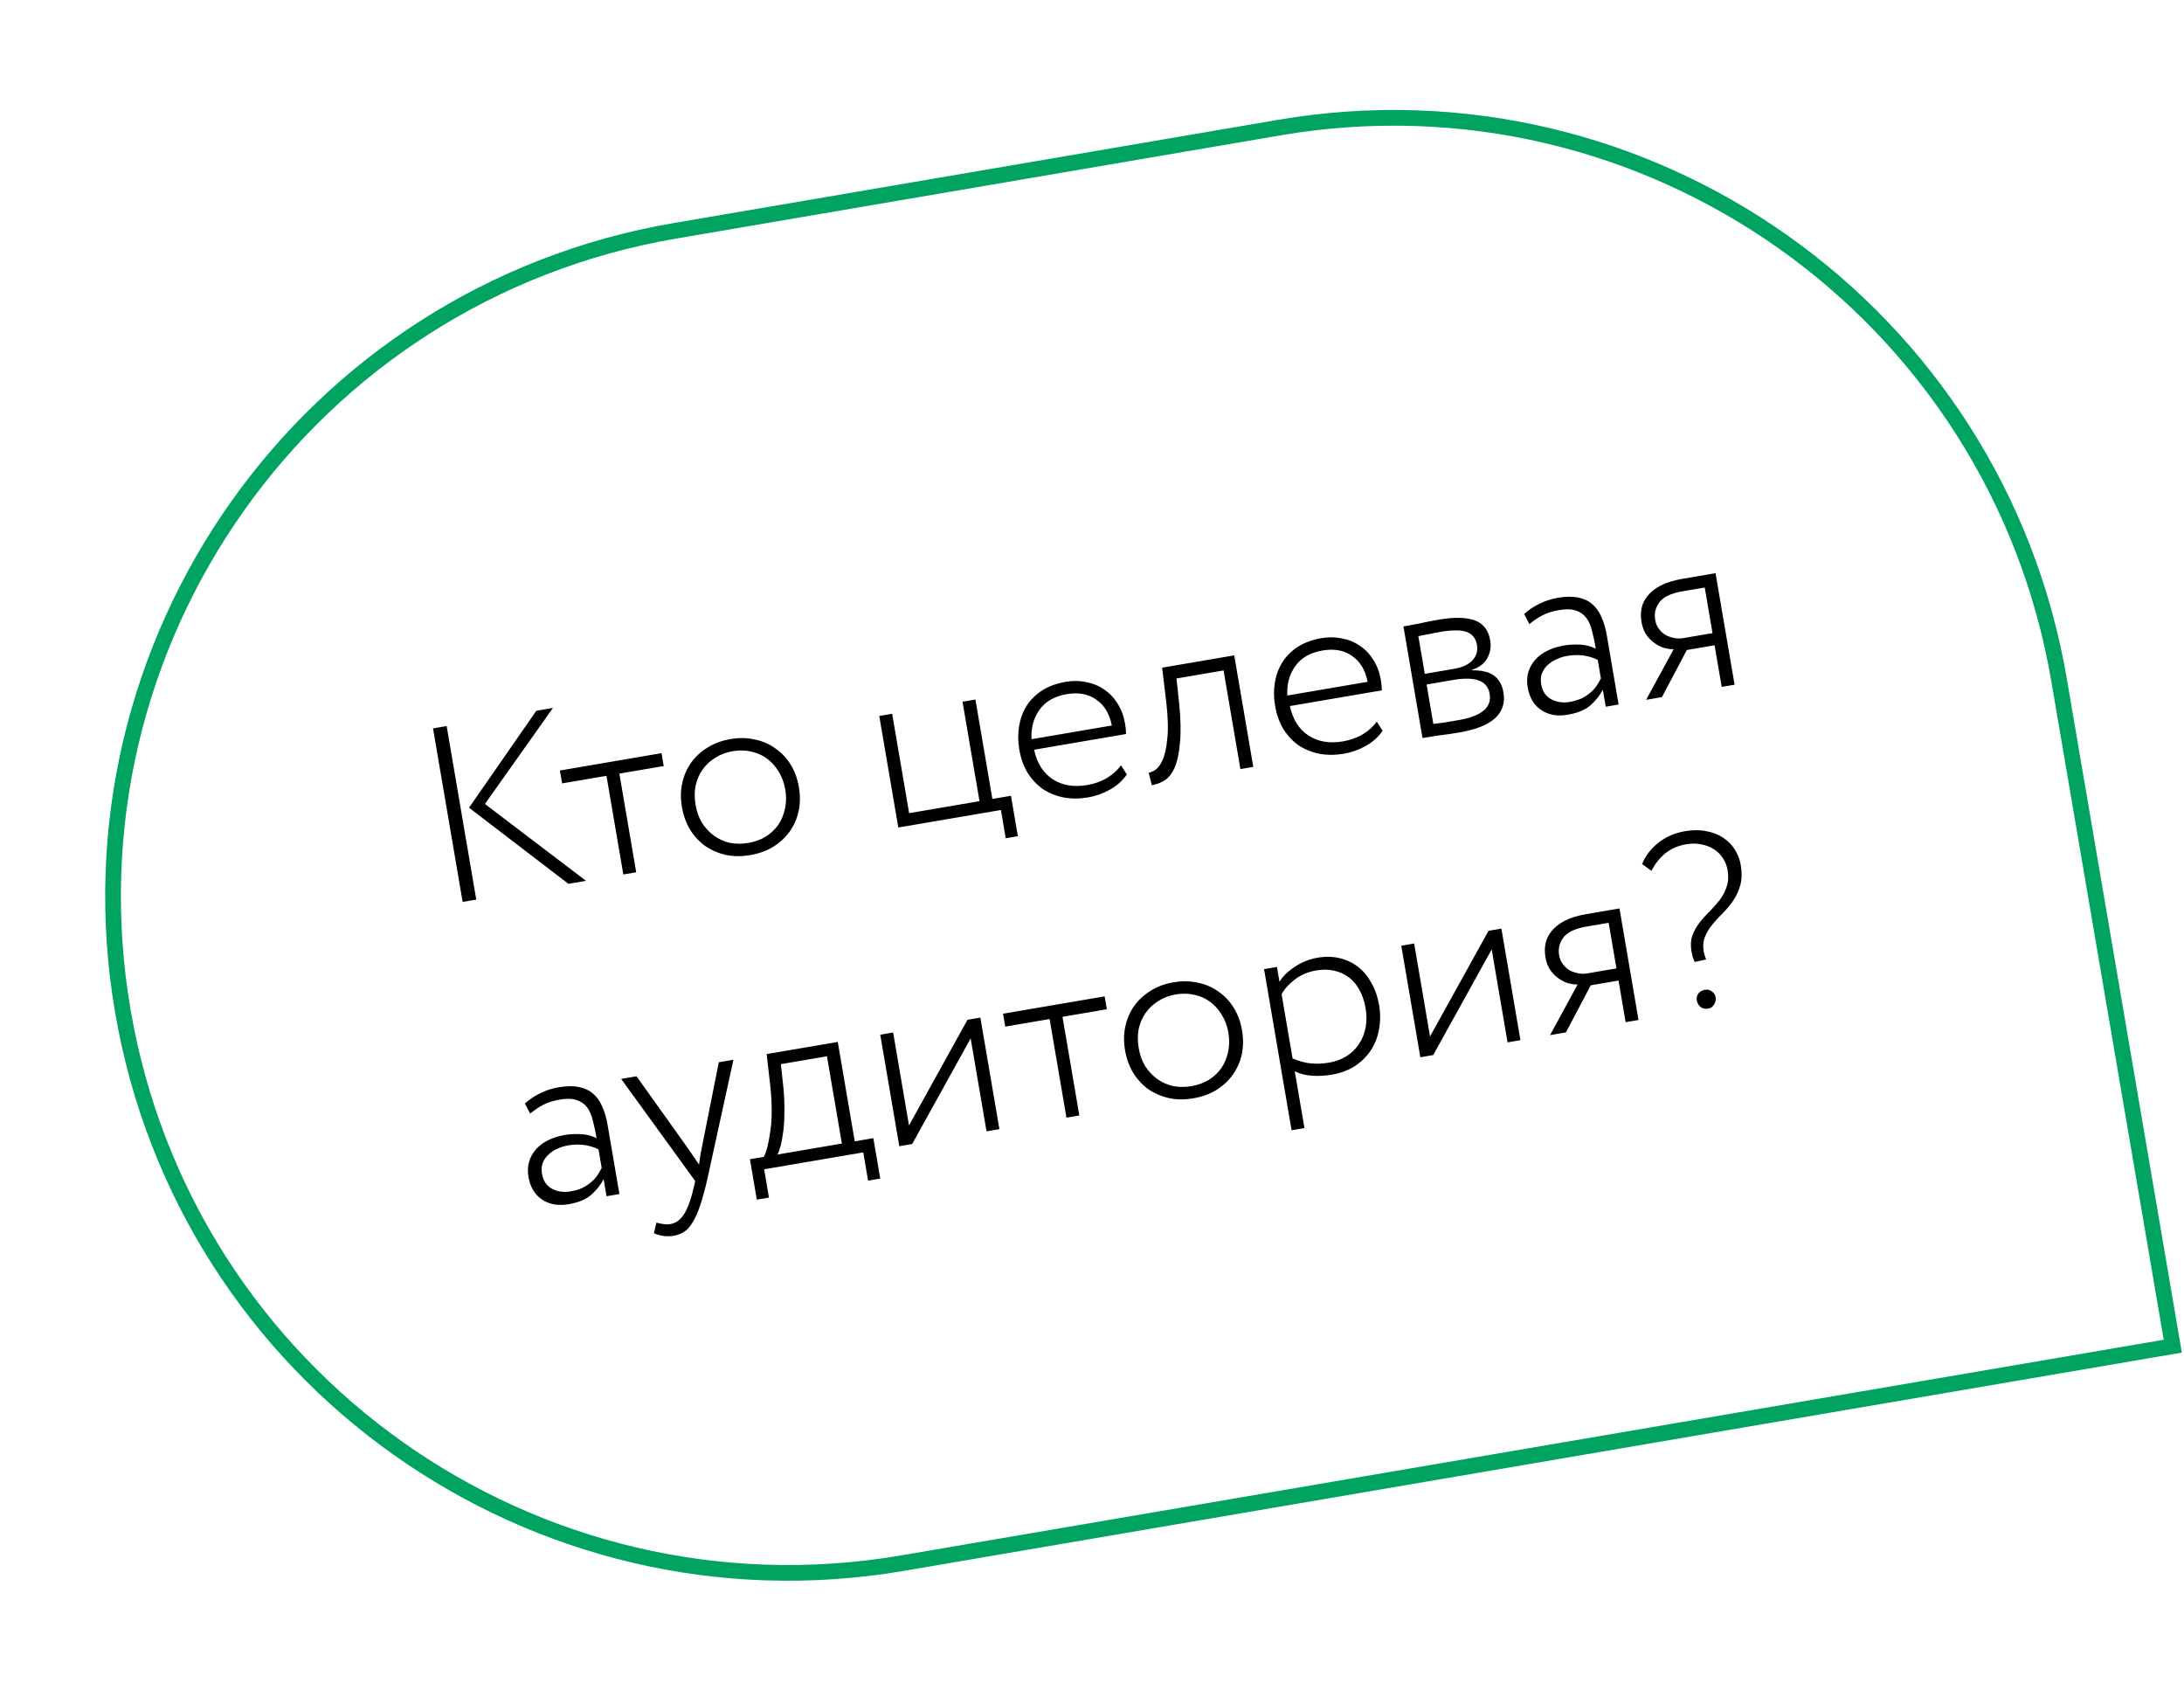 <?xml version="1.0" encoding="UTF-8"?> <svg xmlns="http://www.w3.org/2000/svg" width="139" height="108" viewBox="0 0 139 108" fill="none"> <path d="M42.964 14.684L81.426 8.117C104.835 4.12 127.053 19.857 131.049 43.267L138.286 85.654L57.438 99.458C34.028 103.455 11.811 87.717 7.814 64.308C3.817 40.898 19.554 18.681 42.964 14.684Z" stroke="#00A460"></path> <path d="M30.864 51.154L37.299 56.045L36.179 56.236L29.85 51.392L34.136 45.223L35.193 45.042L30.864 51.154ZM27.56 46.346L28.427 46.197L30.312 57.238L29.445 57.386L27.56 46.346ZM35.636 49.025L42.102 47.921L42.242 48.741L39.419 49.223L40.491 55.5L39.671 55.64L38.599 49.363L35.776 49.845L35.636 49.025ZM43.401 51.351C43.309 50.815 43.315 50.311 43.419 49.839C43.52 49.356 43.706 48.924 43.977 48.542C44.255 48.148 44.606 47.823 45.027 47.568C45.447 47.301 45.936 47.12 46.493 47.025C47.04 46.932 47.555 46.941 48.04 47.053C48.533 47.153 48.971 47.343 49.355 47.624C49.747 47.893 50.071 48.238 50.327 48.659C50.581 49.07 50.754 49.544 50.845 50.08C50.937 50.617 50.932 51.126 50.83 51.609C50.727 52.081 50.536 52.514 50.257 52.908C49.987 53.289 49.636 53.614 49.206 53.882C48.784 54.138 48.3 54.313 47.753 54.406C47.196 54.501 46.676 54.498 46.194 54.397C45.709 54.285 45.271 54.094 44.879 53.826C44.495 53.545 44.176 53.199 43.922 52.788C43.666 52.366 43.493 51.887 43.401 51.351ZM44.269 51.203C44.342 51.634 44.478 52.017 44.675 52.351C44.882 52.673 45.134 52.944 45.431 53.163C45.728 53.383 46.063 53.537 46.435 53.625C46.816 53.701 47.211 53.703 47.621 53.633C48.042 53.562 48.414 53.428 48.738 53.232C49.06 53.026 49.325 52.775 49.534 52.479C49.742 52.173 49.883 51.83 49.959 51.449C50.045 51.066 50.051 50.66 49.978 50.228C49.906 49.808 49.766 49.431 49.558 49.099C49.36 48.765 49.113 48.488 48.815 48.268C48.518 48.048 48.184 47.9 47.814 47.822C47.442 47.734 47.045 47.726 46.625 47.798C46.215 47.868 45.849 48.006 45.527 48.213C45.203 48.408 44.933 48.66 44.715 48.968C44.505 49.264 44.358 49.602 44.272 49.985C44.196 50.366 44.195 50.772 44.269 51.203ZM55.96 45.555L56.781 45.415L57.861 51.739L62.34 50.975L61.26 44.65L62.08 44.51L63.16 50.835L64.343 50.633L64.782 53.204L64.009 53.336L63.702 51.538L57.172 52.652L55.96 45.555ZM71.717 49.277C71.449 49.669 71.092 49.989 70.648 50.238C70.203 50.487 69.745 50.652 69.271 50.733C68.714 50.828 68.19 50.831 67.698 50.742C67.205 50.642 66.763 50.463 66.373 50.205C65.992 49.935 65.668 49.59 65.401 49.17C65.143 48.738 64.967 48.243 64.872 47.686C64.784 47.171 64.78 46.673 64.861 46.194C64.941 45.715 65.101 45.288 65.339 44.912C65.587 44.523 65.915 44.197 66.325 43.932C66.744 43.665 67.249 43.482 67.838 43.381C68.29 43.304 68.724 43.311 69.14 43.403C69.564 43.482 69.943 43.639 70.275 43.874C70.616 44.097 70.9 44.395 71.126 44.768C71.36 45.128 71.519 45.55 71.602 46.034C71.645 46.286 71.667 46.51 71.667 46.704L65.816 47.703C65.993 48.55 66.387 49.175 66.997 49.579C67.605 49.973 68.335 50.097 69.187 49.952C69.67 49.87 70.099 49.715 70.471 49.489C70.853 49.251 71.143 48.985 71.341 48.691L71.717 49.277ZM67.891 44.168C67.102 44.302 66.521 44.639 66.148 45.179C65.773 45.709 65.608 46.327 65.653 47.033L70.763 46.161C70.613 45.407 70.281 44.858 69.767 44.513C69.263 44.155 68.637 44.04 67.891 44.168ZM77.873 42.658L74.876 43.17L75.046 44.732C75.15 45.785 75.166 46.643 75.095 47.304C75.035 47.964 74.919 48.487 74.747 48.873C74.573 49.249 74.358 49.513 74.103 49.665C73.847 49.817 73.583 49.916 73.309 49.962L73.109 49.169C73.225 49.149 73.366 49.087 73.532 48.983C73.707 48.867 73.865 48.65 74.005 48.334C74.144 48.008 74.241 47.558 74.294 46.986C74.359 46.413 74.337 45.653 74.23 44.709L73.964 42.482L78.553 41.698L79.765 48.795L78.945 48.935L77.873 42.658ZM87.997 46.498C87.729 46.89 87.372 47.21 86.928 47.459C86.483 47.708 86.025 47.873 85.552 47.954C84.994 48.049 84.47 48.052 83.978 47.963C83.485 47.863 83.044 47.684 82.653 47.426C82.272 47.156 81.948 46.811 81.681 46.391C81.423 45.959 81.247 45.464 81.152 44.907C81.064 44.392 81.06 43.894 81.141 43.415C81.221 42.936 81.381 42.509 81.62 42.132C81.867 41.744 82.195 41.417 82.605 41.153C83.025 40.886 83.529 40.703 84.118 40.602C84.57 40.525 85.004 40.532 85.42 40.623C85.844 40.702 86.223 40.86 86.555 41.095C86.896 41.318 87.18 41.616 87.406 41.989C87.641 42.349 87.799 42.771 87.882 43.255C87.925 43.507 87.947 43.73 87.948 43.925L82.096 44.924C82.273 45.77 82.667 46.396 83.277 46.8C83.885 47.194 84.615 47.318 85.467 47.173C85.951 47.09 86.379 46.936 86.751 46.71C87.133 46.472 87.423 46.206 87.621 45.912L87.997 46.498ZM84.171 41.389C83.382 41.523 82.801 41.86 82.428 42.4C82.053 42.929 81.888 43.547 81.933 44.254L87.043 43.382C86.893 42.628 86.561 42.079 86.048 41.734C85.543 41.376 84.917 41.261 84.171 41.389ZM89.322 39.86C89.626 39.808 89.962 39.745 90.328 39.672C90.693 39.588 91.117 39.505 91.6 39.422C92.568 39.257 93.323 39.274 93.865 39.474C94.408 39.673 94.735 40.099 94.846 40.751C94.913 41.14 94.852 41.513 94.664 41.87C94.474 42.216 94.149 42.466 93.689 42.62L93.694 42.652C94.32 42.643 94.789 42.757 95.1 42.996C95.411 43.235 95.607 43.592 95.688 44.065C95.799 44.717 95.622 45.261 95.155 45.697C94.687 46.124 93.922 46.428 92.86 46.609C92.418 46.684 92.001 46.745 91.609 46.79C91.218 46.846 90.859 46.902 90.534 46.957L89.322 39.86ZM90.796 43.553L91.224 46.06C91.457 46.031 91.701 46.001 91.955 45.968C92.208 45.925 92.497 45.876 92.823 45.82C93.548 45.696 94.077 45.498 94.409 45.224C94.752 44.95 94.884 44.586 94.807 44.134C94.667 43.314 93.898 43.023 92.499 43.262L90.796 43.553ZM91.827 40.179C91.49 40.236 91.197 40.292 90.946 40.346C90.694 40.389 90.469 40.432 90.271 40.477L90.68 42.874L92.557 42.554C93.072 42.466 93.458 42.286 93.715 42.015C93.97 41.734 94.065 41.404 94 41.025C93.961 40.794 93.875 40.608 93.743 40.469C93.611 40.329 93.448 40.232 93.255 40.179C93.062 40.125 92.842 40.103 92.595 40.113C92.346 40.112 92.09 40.134 91.827 40.179ZM97.001 39.068C97.302 38.801 97.627 38.583 97.977 38.415C98.336 38.235 98.725 38.109 99.146 38.037C99.64 37.952 100.066 37.945 100.424 38.013C100.782 38.082 101.082 38.22 101.323 38.428C101.574 38.634 101.773 38.908 101.918 39.252C102.072 39.583 102.187 39.974 102.265 40.426L103.016 44.826L102.196 44.966L102.01 43.878C101.841 44.221 101.588 44.545 101.251 44.852C100.914 45.158 100.425 45.366 99.783 45.476C99.121 45.589 98.558 45.49 98.093 45.18C97.629 44.87 97.341 44.388 97.23 43.736C97.169 43.379 97.183 43.052 97.273 42.755C97.363 42.459 97.513 42.195 97.723 41.964C97.932 41.734 98.192 41.543 98.502 41.393C98.822 41.241 99.171 41.133 99.55 41.068C99.834 41.02 100.161 41.002 100.531 41.014C100.901 41.027 101.246 41.114 101.566 41.276C101.494 40.855 101.413 40.479 101.324 40.148C101.244 39.805 101.12 39.523 100.953 39.303C100.785 39.083 100.565 38.931 100.291 38.848C100.026 38.752 99.672 38.742 99.231 38.818C98.81 38.889 98.461 38.998 98.182 39.143C97.904 39.288 97.623 39.476 97.338 39.709L97.001 39.068ZM99.904 44.66C100.198 44.609 100.455 44.533 100.676 44.431C100.895 44.317 101.079 44.194 101.23 44.06C101.39 43.924 101.522 43.778 101.625 43.619C101.728 43.461 101.816 43.311 101.889 43.168L101.687 41.986C101.096 41.697 100.449 41.612 99.745 41.733C99.513 41.772 99.287 41.843 99.067 41.946C98.855 42.036 98.665 42.16 98.498 42.319C98.338 42.465 98.217 42.643 98.134 42.852C98.059 43.048 98.044 43.278 98.089 43.541C98.165 43.983 98.376 44.298 98.722 44.488C99.068 44.678 99.462 44.735 99.904 44.66ZM109.185 36.469L110.397 43.566L109.577 43.706L109.124 41.057L107.358 41.358L105.776 44.355L104.766 44.528L106.521 41.306C106.306 41.311 106.084 41.278 105.855 41.209C105.636 41.127 105.433 41.016 105.246 40.875C105.06 40.733 104.894 40.556 104.75 40.343C104.614 40.117 104.522 39.862 104.473 39.578C104.423 39.284 104.423 38.997 104.472 38.718C104.531 38.427 104.659 38.162 104.856 37.922C105.051 37.672 105.327 37.452 105.684 37.261C106.052 37.069 106.514 36.925 107.072 36.83L109.185 36.469ZM105.343 39.446C105.381 39.667 105.462 39.858 105.588 40.021C105.713 40.184 105.86 40.316 106.028 40.417C106.206 40.505 106.389 40.566 106.579 40.599C106.768 40.631 106.947 40.633 107.116 40.604L108.992 40.284L108.497 37.382L107.062 37.627C106.347 37.749 105.862 37.983 105.607 38.33C105.361 38.664 105.273 39.036 105.343 39.446ZM33.407 70.214C33.707 69.946 34.032 69.728 34.382 69.56C34.741 69.38 35.131 69.254 35.551 69.182C36.046 69.098 36.472 69.09 36.83 69.159C37.188 69.228 37.487 69.366 37.728 69.573C37.98 69.779 38.178 70.054 38.324 70.397C38.477 70.728 38.593 71.119 38.67 71.572L39.422 75.972L38.601 76.112L38.416 75.024C38.247 75.366 37.994 75.691 37.657 75.997C37.319 76.304 36.83 76.512 36.189 76.621C35.526 76.734 34.963 76.636 34.499 76.325C34.035 76.015 33.747 75.534 33.636 74.882C33.574 74.525 33.589 74.197 33.679 73.901C33.769 73.604 33.919 73.34 34.128 73.11C34.338 72.879 34.597 72.689 34.907 72.538C35.227 72.386 35.577 72.278 35.955 72.213C36.239 72.165 36.566 72.147 36.936 72.16C37.306 72.172 37.651 72.26 37.971 72.421C37.899 72.001 37.819 71.625 37.73 71.294C37.65 70.95 37.526 70.669 37.358 70.448C37.191 70.228 36.97 70.076 36.696 69.993C36.431 69.898 36.078 69.888 35.636 69.963C35.215 70.035 34.866 70.143 34.588 70.288C34.31 70.433 34.028 70.622 33.743 70.854L33.407 70.214ZM36.309 75.805C36.603 75.755 36.861 75.679 37.081 75.576C37.3 75.463 37.485 75.339 37.635 75.206C37.796 75.07 37.928 74.923 38.031 74.765C38.133 74.606 38.221 74.456 38.294 74.314L38.092 73.131C37.502 72.842 36.855 72.758 36.15 72.878C35.919 72.918 35.693 72.989 35.472 73.091C35.261 73.182 35.071 73.306 34.903 73.465C34.744 73.611 34.623 73.788 34.539 73.997C34.465 74.194 34.45 74.424 34.495 74.687C34.57 75.128 34.781 75.444 35.127 75.634C35.474 75.823 35.867 75.881 36.309 75.805ZM45.02 75.016C44.865 75.692 44.712 76.254 44.561 76.701C44.411 77.149 44.25 77.507 44.079 77.774C43.92 78.05 43.743 78.248 43.547 78.368C43.353 78.498 43.135 78.584 42.894 78.626C42.662 78.665 42.441 78.67 42.231 78.641C42.031 78.61 41.826 78.553 41.617 78.47L41.778 77.793C41.925 77.833 42.071 77.862 42.215 77.881C42.36 77.91 42.507 77.912 42.654 77.887C43.022 77.824 43.316 77.612 43.535 77.25C43.767 76.897 43.973 76.331 44.154 75.553L44.247 75.148L39.534 68.648L40.512 68.481L43.797 73.082L44.49 74.1C44.513 73.912 44.539 73.719 44.57 73.519C44.611 73.317 44.651 73.11 44.691 72.897L45.748 67.588L46.679 67.429L45.02 75.016ZM47.728 73.758L48.612 73.608C48.784 73.286 48.923 72.737 49.029 71.962C49.145 71.185 49.144 70.227 49.025 69.09L48.793 67.068L53.32 66.295L54.4 72.62L55.583 72.418L56.022 74.988L55.249 75.12L54.942 73.322L48.633 74.399L48.94 76.197L48.167 76.329L47.728 73.758ZM49.867 69.27C49.913 69.793 49.932 70.282 49.923 70.738C49.923 71.182 49.9 71.586 49.855 71.951C49.809 72.316 49.754 72.628 49.69 72.888C49.624 73.137 49.554 73.328 49.479 73.46L53.58 72.76L52.632 67.208L49.698 67.709L49.867 69.27ZM57.235 72.931L56.023 65.834L56.843 65.694L57.853 71.608L61.575 64.886L62.395 64.746L63.607 71.843L62.787 71.983L61.777 66.069L58.055 72.791L57.235 72.931ZM63.838 64.499L70.305 63.396L70.445 64.216L67.622 64.698L68.694 70.975L67.874 71.115L66.802 64.838L63.978 65.32L63.838 64.499ZM71.604 66.826C71.512 66.29 71.518 65.786 71.621 65.314C71.723 64.831 71.909 64.399 72.179 64.017C72.458 63.623 72.808 63.298 73.23 63.042C73.65 62.776 74.138 62.595 74.695 62.5C75.242 62.407 75.758 62.416 76.242 62.528C76.736 62.628 77.174 62.818 77.557 63.099C77.949 63.367 78.273 63.713 78.529 64.134C78.784 64.545 78.956 65.019 79.048 65.555C79.139 66.091 79.135 66.601 79.033 67.084C78.93 67.556 78.738 67.989 78.459 68.382C78.189 68.764 77.839 69.089 77.409 69.357C76.987 69.613 76.503 69.788 75.956 69.881C75.399 69.976 74.879 69.973 74.396 69.871C73.912 69.759 73.473 69.569 73.081 69.301C72.698 69.02 72.379 68.674 72.125 68.263C71.869 67.841 71.695 67.362 71.604 66.826ZM72.471 66.678C72.545 67.109 72.68 67.492 72.878 67.826C73.085 68.148 73.336 68.418 73.634 68.638C73.931 68.858 74.266 69.012 74.638 69.1C75.019 69.175 75.414 69.178 75.824 69.108C76.245 69.037 76.617 68.903 76.94 68.707C77.262 68.5 77.528 68.249 77.737 67.954C77.944 67.648 78.086 67.305 78.162 66.924C78.248 66.541 78.254 66.134 78.18 65.703C78.109 65.283 77.969 64.906 77.76 64.574C77.563 64.24 77.315 63.963 77.018 63.743C76.721 63.523 76.387 63.374 76.016 63.297C75.644 63.209 75.248 63.201 74.828 63.273C74.417 63.343 74.052 63.481 73.73 63.688C73.406 63.883 73.135 64.135 72.917 64.443C72.708 64.738 72.56 65.077 72.474 65.46C72.398 65.841 72.397 66.247 72.471 66.678ZM80.451 61.664L81.271 61.524L81.433 62.47C81.652 62.108 81.981 61.786 82.421 61.506C82.858 61.215 83.334 61.025 83.849 60.937C84.364 60.849 84.842 60.86 85.283 60.969C85.724 61.077 86.113 61.265 86.451 61.532C86.788 61.799 87.068 62.141 87.291 62.557C87.522 62.962 87.683 63.426 87.773 63.952C87.864 64.488 87.861 65.008 87.763 65.512C87.674 66.003 87.5 66.444 87.242 66.835C86.984 67.225 86.646 67.558 86.228 67.835C85.808 68.102 85.325 68.282 84.778 68.375C84.337 68.451 83.913 68.474 83.508 68.446C83.103 68.418 82.735 68.323 82.405 68.163L83.022 71.775L82.202 71.915L80.451 61.664ZM83.76 61.748C83.256 61.834 82.807 62.024 82.413 62.319C82.03 62.611 81.748 62.925 81.567 63.258L82.265 67.343C82.674 67.522 83.066 67.629 83.439 67.662C83.823 67.694 84.205 67.678 84.583 67.613C85.014 67.54 85.391 67.399 85.713 67.193C86.035 66.987 86.294 66.731 86.491 66.427C86.698 66.121 86.839 65.773 86.913 65.381C86.987 64.99 86.987 64.579 86.913 64.148C86.841 63.727 86.718 63.353 86.543 63.026C86.367 62.688 86.141 62.413 85.867 62.2C85.592 61.987 85.275 61.841 84.915 61.762C84.566 61.681 84.181 61.676 83.76 61.748ZM90.396 67.27L89.184 60.173L90.004 60.033L91.014 65.947L94.736 59.225L95.556 59.085L96.768 66.182L95.948 66.322L94.938 60.408L91.216 67.13L90.396 67.27ZM103.072 57.802L104.283 64.899L103.463 65.039L103.011 62.39L101.244 62.691L99.662 65.688L98.653 65.861L100.408 62.639C100.192 62.644 99.97 62.611 99.742 62.542C99.522 62.46 99.319 62.349 99.133 62.208C98.946 62.066 98.781 61.889 98.636 61.676C98.5 61.45 98.408 61.195 98.36 60.911C98.309 60.617 98.309 60.33 98.359 60.051C98.417 59.76 98.545 59.495 98.742 59.255C98.938 59.005 99.214 58.785 99.571 58.594C99.938 58.402 100.401 58.258 100.958 58.163L103.072 57.802ZM99.23 60.779C99.267 61 99.349 61.191 99.474 61.354C99.599 61.517 99.746 61.648 99.915 61.749C100.092 61.838 100.276 61.899 100.465 61.931C100.655 61.964 100.834 61.966 101.002 61.937L102.879 61.617L102.383 58.715L100.948 58.96C100.233 59.082 99.748 59.316 99.494 59.663C99.248 59.997 99.16 60.369 99.23 60.779ZM109.952 55.361C109.903 55.078 109.8 54.819 109.641 54.587C109.493 54.352 109.298 54.164 109.057 54.021C108.827 53.876 108.561 53.776 108.259 53.719C107.968 53.66 107.654 53.66 107.318 53.717C106.813 53.803 106.374 53.992 106.002 54.283C105.64 54.572 105.342 54.947 105.107 55.41L104.513 54.975C104.718 54.464 105.058 54.016 105.534 53.632C106.02 53.246 106.589 52.998 107.241 52.886C107.735 52.802 108.184 52.801 108.587 52.884C109 52.954 109.359 53.093 109.665 53.3C109.969 53.497 110.217 53.747 110.41 54.05C110.602 54.352 110.729 54.682 110.79 55.04C110.872 55.524 110.863 55.947 110.763 56.31C110.663 56.674 110.513 57.002 110.315 57.296C110.125 57.577 109.905 57.842 109.655 58.09C109.414 58.326 109.19 58.57 108.984 58.822C108.787 59.061 108.631 59.32 108.517 59.599C108.4 59.868 108.373 60.181 108.434 60.539C108.448 60.623 108.468 60.706 108.493 60.788C108.517 60.871 108.548 60.957 108.586 61.048L107.85 61.207C107.807 61.084 107.766 60.972 107.727 60.87C107.697 60.757 107.673 60.647 107.655 60.542C107.589 60.153 107.607 59.814 107.709 59.526C107.82 59.226 107.973 58.951 108.169 58.701C108.364 58.451 108.578 58.215 108.81 57.991C109.041 57.757 109.254 57.515 109.449 57.265C109.643 57.005 109.79 56.725 109.89 56.427C110 56.116 110.02 55.761 109.952 55.361ZM107.991 63.65C107.966 63.502 107.996 63.362 108.081 63.228C108.177 63.093 108.32 63.009 108.509 62.977C108.677 62.948 108.824 62.983 108.949 63.08C109.084 63.176 109.165 63.298 109.19 63.445C109.218 63.613 109.186 63.77 109.092 63.916C109.008 64.06 108.882 64.147 108.714 64.175C108.525 64.208 108.361 64.171 108.224 64.064C108.097 63.956 108.02 63.818 107.991 63.65Z" fill="black"></path> </svg> 